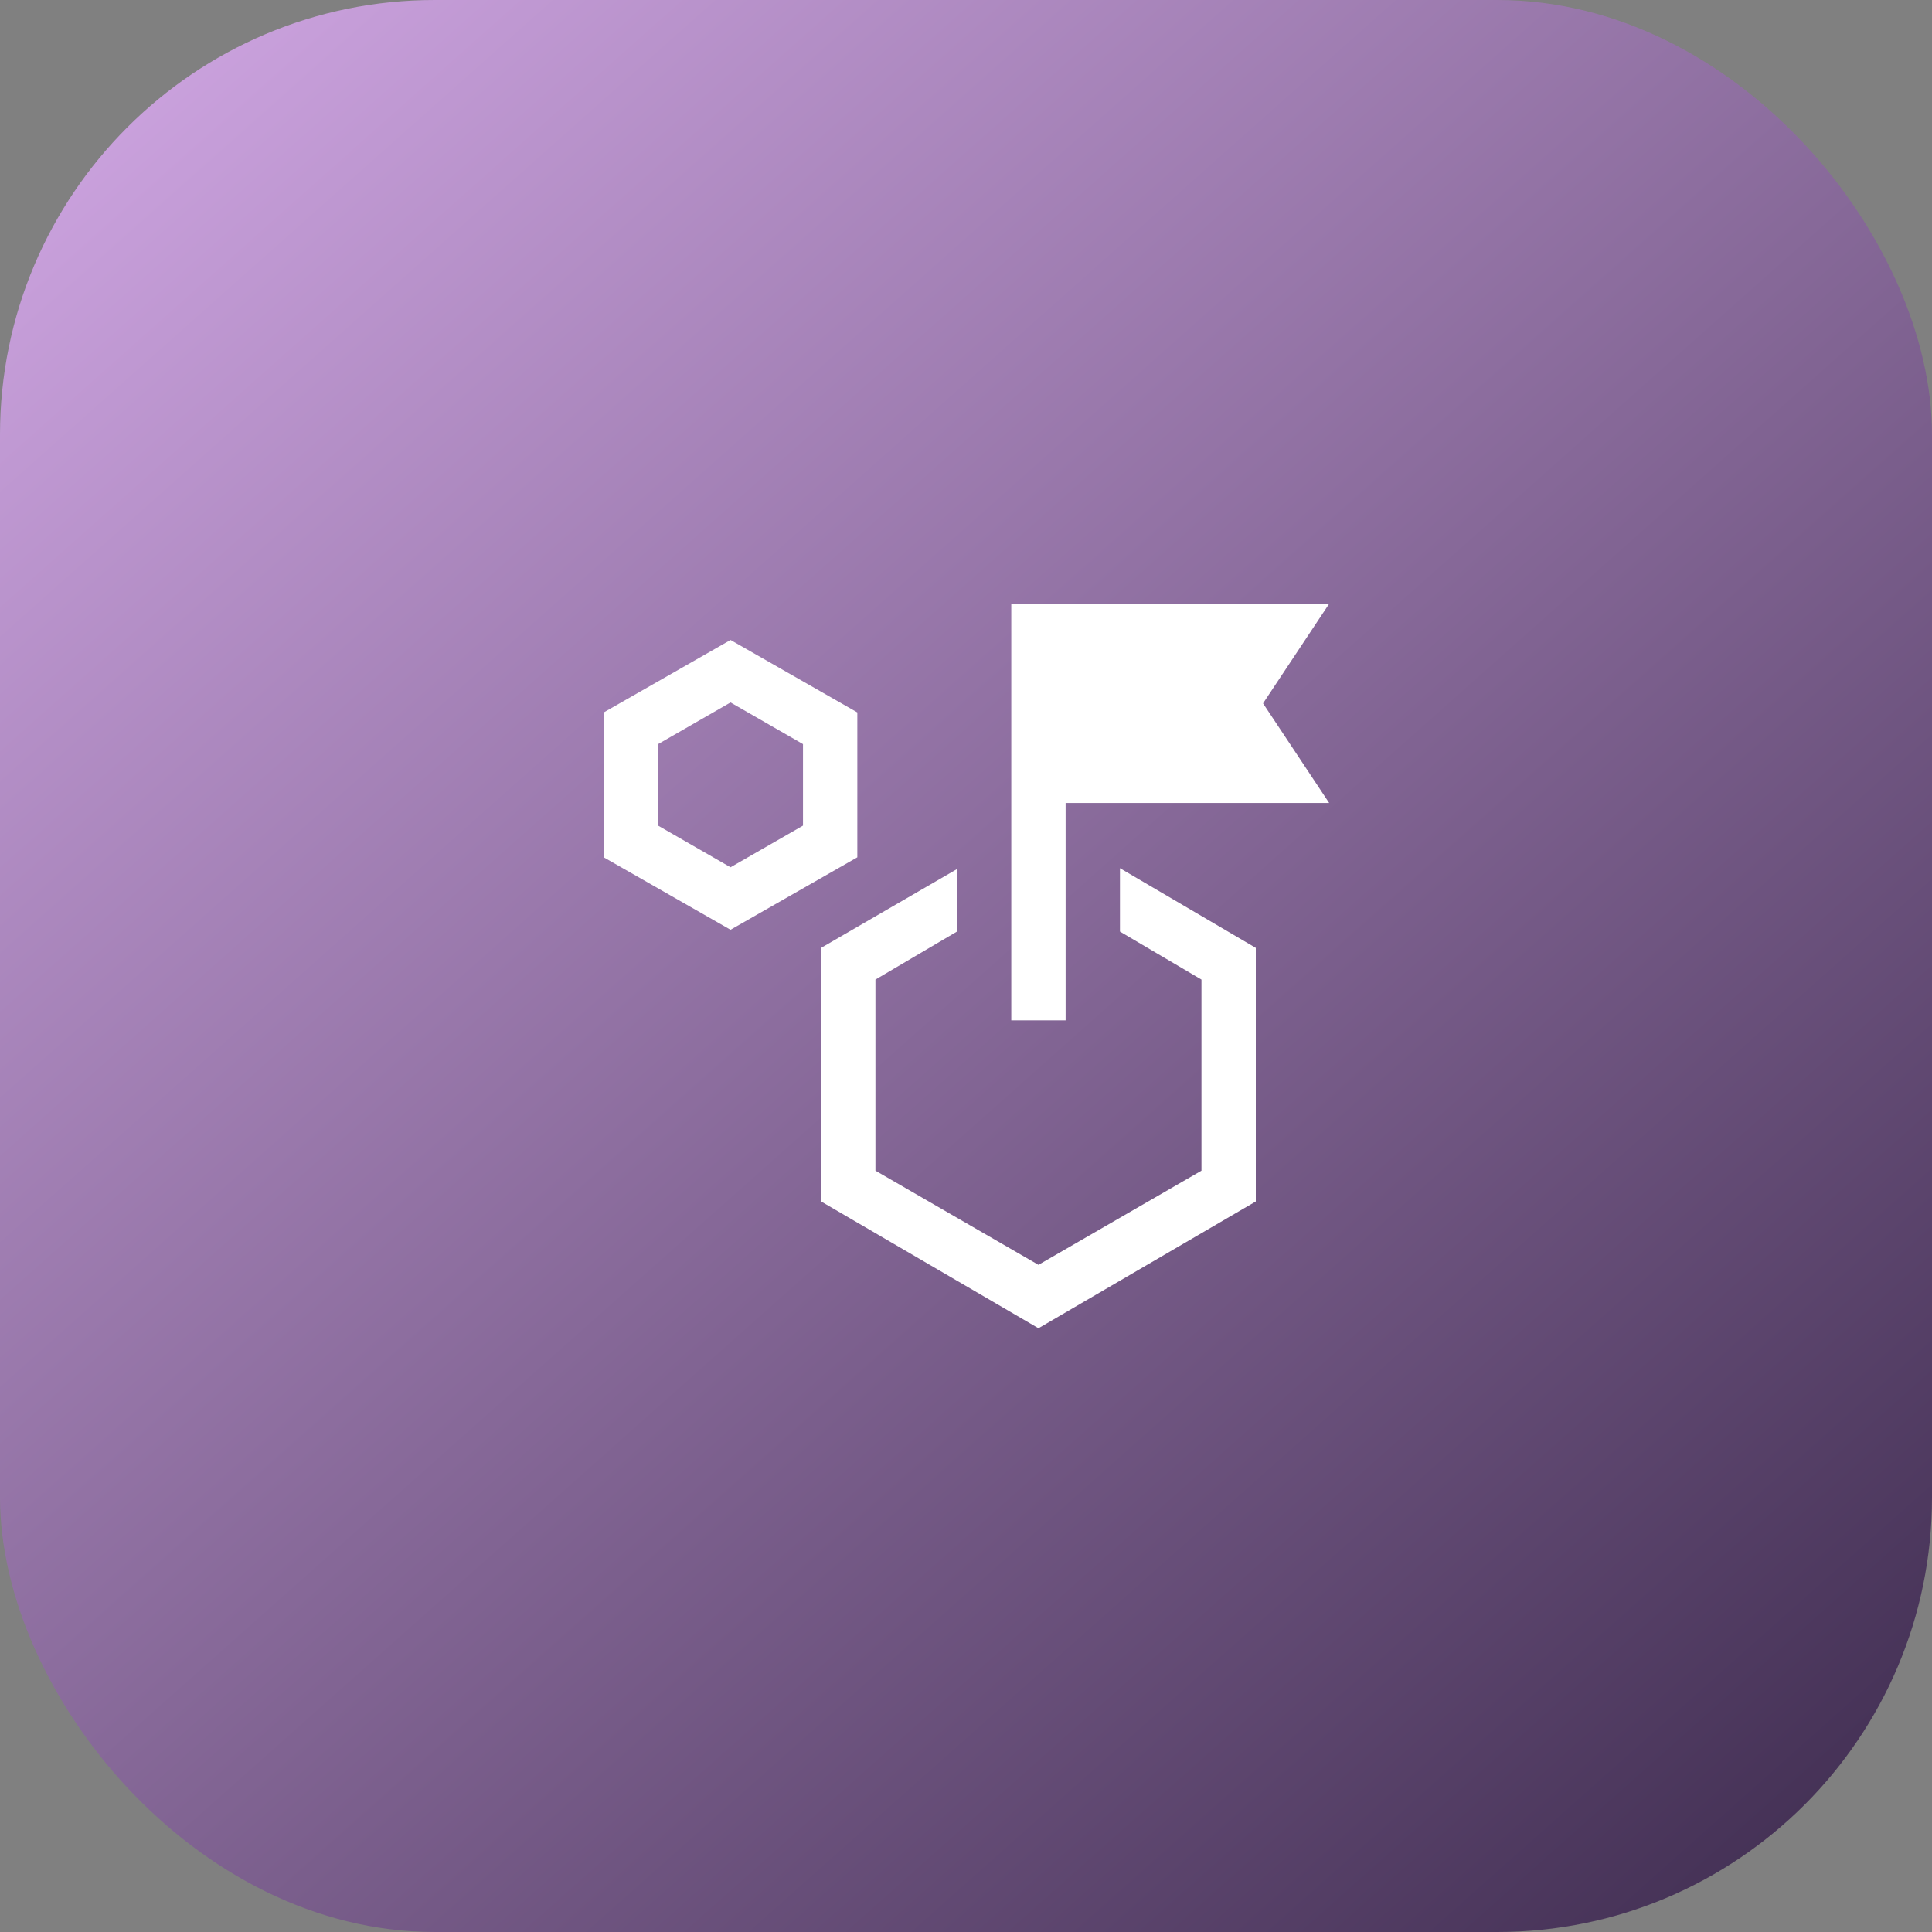 <?xml version="1.0" encoding="UTF-8"?> <svg xmlns="http://www.w3.org/2000/svg" width="400" height="400" viewBox="0 0 400 400" fill="none"><rect x="0" y="0" width="400" height="400" fill="#808080" stroke="none"/> <rect width="400" height="400" rx="90" fill="url(#paint0_linear_493_102)"></rect> <path d="M151.25 192.5L125 177.5V147.5L151.25 132.5L177.5 147.5V177.5L151.25 192.5ZM151.25 179.562L166.25 170.938V154.062L151.25 145.438L136.25 154.062V170.938L151.25 179.562ZM231.875 192.875V179.75L260 196.25V248.75L215 275L170 248.75V196.25L198.125 179.938V192.875L181.25 202.812V242.375L215 261.875L248.75 242.375V202.812L231.875 192.875ZM209.375 211.25V125H275.188L261.5 145.625L275.188 166.25H220.625V211.25H209.375Z" fill="white"></path> <defs> <linearGradient id="paint0_linear_493_102" x1="44" y1="-1.96218e-06" x2="400" y2="400" gradientUnits="userSpaceOnUse"> <stop stop-color="#CBA2DE"></stop> <stop offset="1" stop-color="#3C2A4D"></stop> </linearGradient> </defs> </svg> 